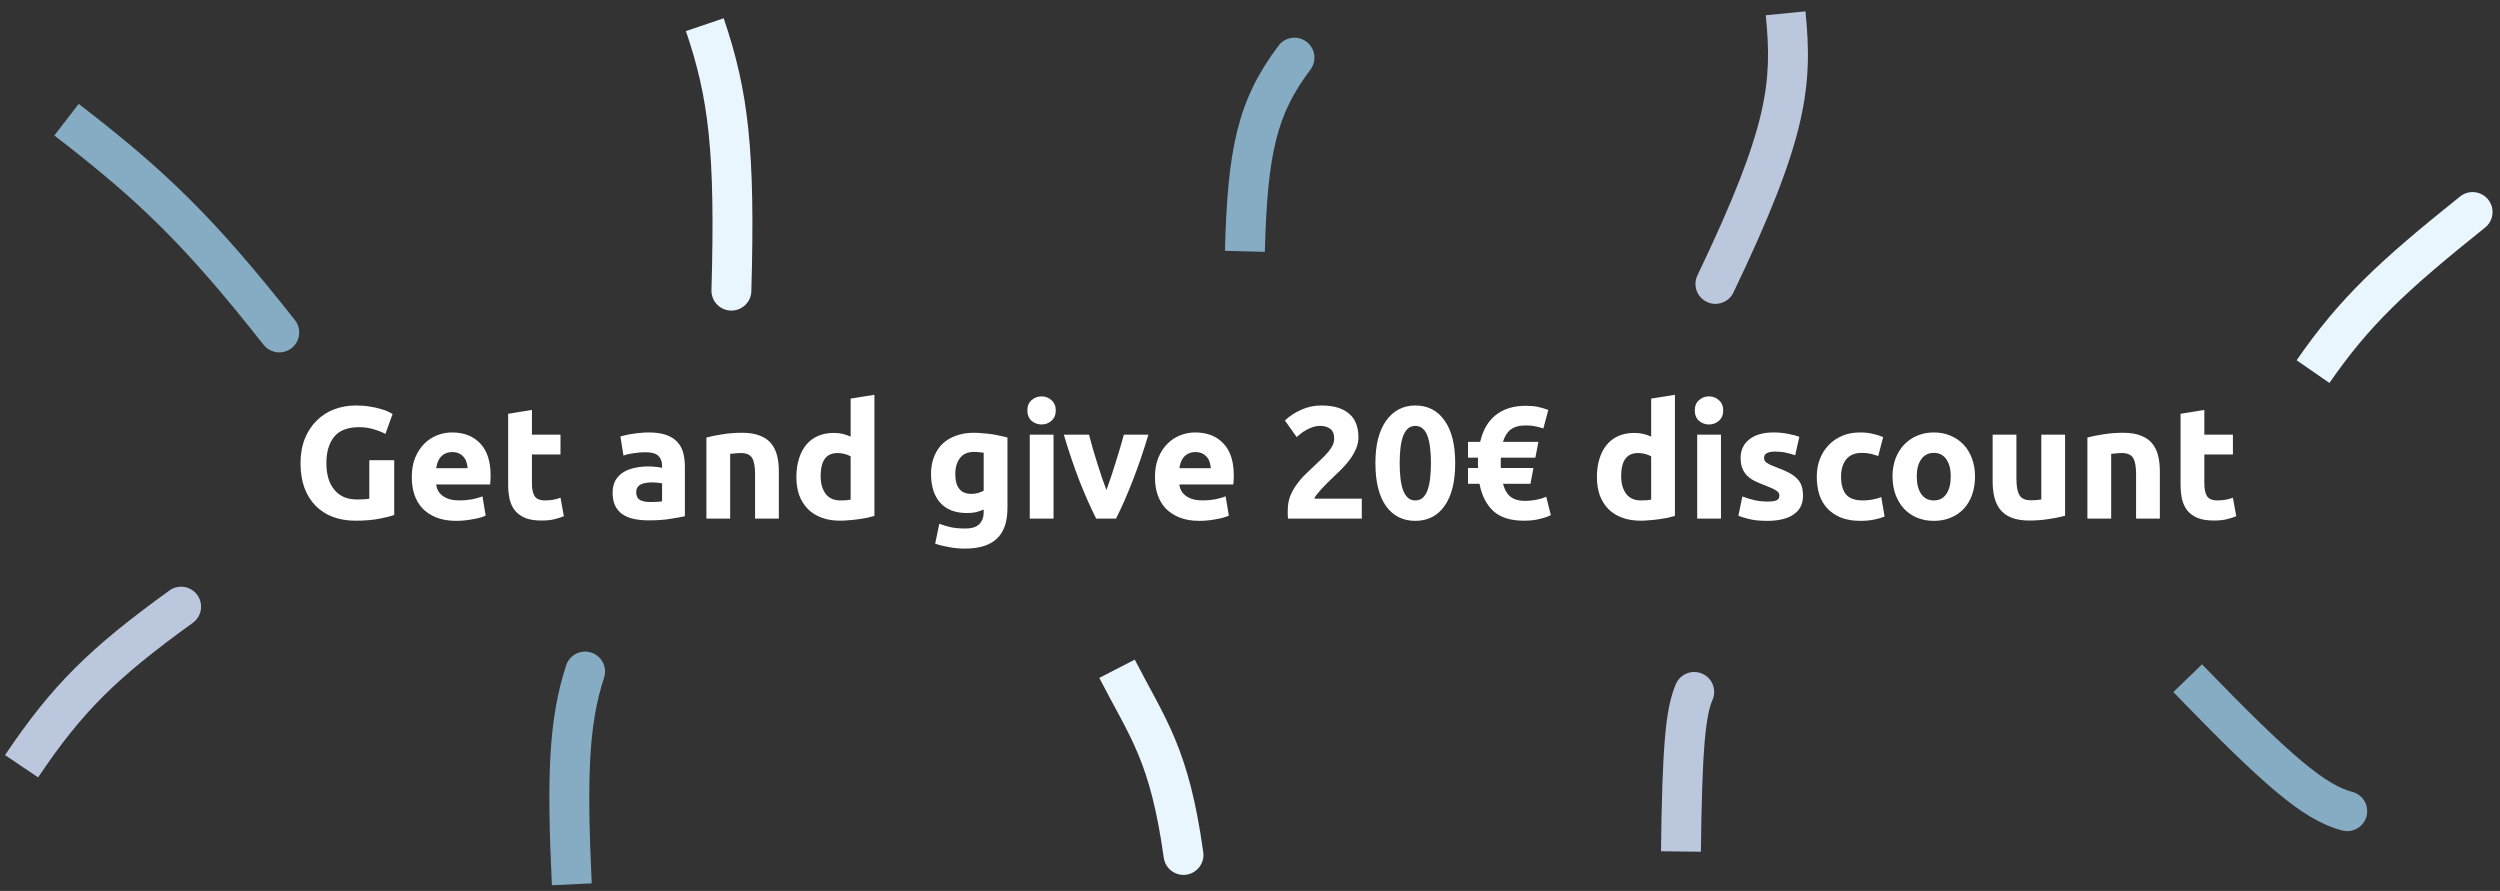 <svg xmlns="http://www.w3.org/2000/svg" fill="none" viewBox="0 0 188 67" height="67" width="188">
<rect x="0" y="0" width="188" height="67" fill="#333333" stroke="none"/>
<path fill="white" d="M27.016 32.124C26.144 32.124 25.512 32.368 25.12 32.856C24.736 33.336 24.544 33.996 24.544 34.836C24.544 35.244 24.592 35.616 24.688 35.952C24.784 36.28 24.928 36.564 25.12 36.804C25.312 37.044 25.552 37.232 25.84 37.368C26.128 37.496 26.464 37.56 26.848 37.56C27.056 37.56 27.232 37.556 27.376 37.548C27.528 37.54 27.66 37.524 27.772 37.5V34.608H29.644V38.724C29.42 38.812 29.06 38.904 28.564 39C28.068 39.104 27.456 39.156 26.728 39.156C26.104 39.156 25.536 39.06 25.024 38.868C24.52 38.676 24.088 38.396 23.728 38.028C23.368 37.66 23.088 37.208 22.888 36.672C22.696 36.136 22.6 35.524 22.6 34.836C22.6 34.14 22.708 33.524 22.924 32.988C23.14 32.452 23.436 32 23.812 31.632C24.188 31.256 24.628 30.972 25.132 30.78C25.644 30.588 26.188 30.492 26.764 30.492C27.156 30.492 27.508 30.52 27.82 30.576C28.14 30.624 28.412 30.684 28.636 30.756C28.868 30.82 29.056 30.888 29.2 30.96C29.352 31.032 29.46 31.088 29.524 31.128L28.984 32.628C28.728 32.492 28.432 32.376 28.096 32.28C27.768 32.176 27.408 32.124 27.016 32.124ZM30.966 35.892C30.966 35.332 31.05 34.844 31.218 34.428C31.394 34.004 31.622 33.652 31.902 33.372C32.182 33.092 32.502 32.88 32.862 32.736C33.23 32.592 33.606 32.52 33.99 32.52C34.886 32.52 35.594 32.796 36.114 33.348C36.634 33.892 36.894 34.696 36.894 35.76C36.894 35.864 36.89 35.98 36.882 36.108C36.874 36.228 36.866 36.336 36.858 36.432H32.802C32.842 36.8 33.014 37.092 33.318 37.308C33.622 37.524 34.03 37.632 34.542 37.632C34.87 37.632 35.19 37.604 35.502 37.548C35.822 37.484 36.082 37.408 36.282 37.32L36.522 38.772C36.426 38.82 36.298 38.868 36.138 38.916C35.978 38.964 35.798 39.004 35.598 39.036C35.406 39.076 35.198 39.108 34.974 39.132C34.75 39.156 34.526 39.168 34.302 39.168C33.734 39.168 33.238 39.084 32.814 38.916C32.398 38.748 32.05 38.52 31.77 38.232C31.498 37.936 31.294 37.588 31.158 37.188C31.03 36.788 30.966 36.356 30.966 35.892ZM35.166 35.208C35.158 35.056 35.13 34.908 35.082 34.764C35.042 34.62 34.974 34.492 34.878 34.38C34.79 34.268 34.674 34.176 34.53 34.104C34.394 34.032 34.222 33.996 34.014 33.996C33.814 33.996 33.642 34.032 33.498 34.104C33.354 34.168 33.234 34.256 33.138 34.368C33.042 34.48 32.966 34.612 32.91 34.764C32.862 34.908 32.826 35.056 32.802 35.208H35.166ZM38.214 31.116L40.002 30.828V32.688H42.15V34.176H40.002V36.396C40.002 36.772 40.066 37.072 40.194 37.296C40.33 37.52 40.598 37.632 40.998 37.632C41.19 37.632 41.386 37.616 41.586 37.584C41.794 37.544 41.982 37.492 42.15 37.428L42.402 38.82C42.186 38.908 41.946 38.984 41.682 39.048C41.418 39.112 41.094 39.144 40.71 39.144C40.222 39.144 39.818 39.08 39.498 38.952C39.178 38.816 38.922 38.632 38.73 38.4C38.538 38.16 38.402 37.872 38.322 37.536C38.25 37.2 38.214 36.828 38.214 36.42V31.116ZM48.9 37.752C49.076 37.752 49.244 37.748 49.404 37.74C49.564 37.732 49.692 37.72 49.788 37.704V36.348C49.716 36.332 49.608 36.316 49.464 36.3C49.32 36.284 49.188 36.276 49.068 36.276C48.9 36.276 48.74 36.288 48.588 36.312C48.444 36.328 48.316 36.364 48.204 36.42C48.092 36.476 48.004 36.552 47.94 36.648C47.876 36.744 47.844 36.864 47.844 37.008C47.844 37.288 47.936 37.484 48.12 37.596C48.312 37.7 48.572 37.752 48.9 37.752ZM48.756 32.52C49.284 32.52 49.724 32.58 50.076 32.7C50.428 32.82 50.708 32.992 50.916 33.216C51.132 33.44 51.284 33.712 51.372 34.032C51.46 34.352 51.504 34.708 51.504 35.1V38.82C51.248 38.876 50.892 38.94 50.436 39.012C49.98 39.092 49.428 39.132 48.78 39.132C48.372 39.132 48 39.096 47.664 39.024C47.336 38.952 47.052 38.836 46.812 38.676C46.572 38.508 46.388 38.292 46.26 38.028C46.132 37.764 46.068 37.44 46.068 37.056C46.068 36.688 46.14 36.376 46.284 36.12C46.436 35.864 46.636 35.66 46.884 35.508C47.132 35.356 47.416 35.248 47.736 35.184C48.056 35.112 48.388 35.076 48.732 35.076C48.964 35.076 49.168 35.088 49.344 35.112C49.528 35.128 49.676 35.152 49.788 35.184V35.016C49.788 34.712 49.696 34.468 49.512 34.284C49.328 34.1 49.008 34.008 48.552 34.008C48.248 34.008 47.948 34.032 47.652 34.08C47.356 34.12 47.1 34.18 46.884 34.26L46.656 32.82C46.76 32.788 46.888 32.756 47.04 32.724C47.2 32.684 47.372 32.652 47.556 32.628C47.74 32.596 47.932 32.572 48.132 32.556C48.34 32.532 48.548 32.52 48.756 32.52ZM53.121 32.904C53.425 32.816 53.817 32.736 54.297 32.664C54.777 32.584 55.281 32.544 55.809 32.544C56.345 32.544 56.789 32.616 57.141 32.76C57.501 32.896 57.785 33.092 57.993 33.348C58.201 33.604 58.349 33.908 58.437 34.26C58.525 34.612 58.569 35.004 58.569 35.436V39H56.781V35.652C56.781 35.076 56.705 34.668 56.553 34.428C56.401 34.188 56.117 34.068 55.701 34.068C55.573 34.068 55.437 34.076 55.293 34.092C55.149 34.1 55.021 34.112 54.909 34.128V39H53.121V32.904ZM61.712 35.796C61.712 36.348 61.836 36.792 62.084 37.128C62.332 37.464 62.7 37.632 63.188 37.632C63.348 37.632 63.496 37.628 63.632 37.62C63.768 37.604 63.88 37.588 63.968 37.572V34.32C63.856 34.248 63.708 34.188 63.524 34.14C63.348 34.092 63.168 34.068 62.984 34.068C62.136 34.068 61.712 34.644 61.712 35.796ZM65.756 38.796C65.596 38.844 65.412 38.892 65.204 38.94C64.996 38.98 64.776 39.016 64.544 39.048C64.32 39.08 64.088 39.104 63.848 39.12C63.616 39.144 63.392 39.156 63.176 39.156C62.656 39.156 62.192 39.08 61.784 38.928C61.376 38.776 61.032 38.56 60.752 38.28C60.472 37.992 60.256 37.648 60.104 37.248C59.96 36.84 59.888 36.384 59.888 35.88C59.888 35.368 59.952 34.908 60.08 34.5C60.208 34.084 60.392 33.732 60.632 33.444C60.872 33.156 61.164 32.936 61.508 32.784C61.86 32.632 62.26 32.556 62.708 32.556C62.956 32.556 63.176 32.58 63.368 32.628C63.568 32.676 63.768 32.744 63.968 32.832V29.976L65.756 29.688V38.796ZM71.837 35.64C71.837 36.64 72.241 37.14 73.049 37.14C73.233 37.14 73.405 37.116 73.565 37.068C73.725 37.02 73.861 36.964 73.973 36.9V34.044C73.885 34.028 73.781 34.016 73.661 34.008C73.541 33.992 73.401 33.984 73.241 33.984C72.769 33.984 72.417 34.14 72.185 34.452C71.953 34.764 71.837 35.16 71.837 35.64ZM75.761 38.208C75.761 39.24 75.497 40.004 74.969 40.5C74.449 41.004 73.641 41.256 72.545 41.256C72.161 41.256 71.777 41.22 71.393 41.148C71.009 41.084 70.653 40.996 70.325 40.884L70.637 39.384C70.917 39.496 71.209 39.584 71.513 39.648C71.825 39.712 72.177 39.744 72.569 39.744C73.081 39.744 73.441 39.632 73.649 39.408C73.865 39.184 73.973 38.896 73.973 38.544V38.316C73.781 38.404 73.581 38.472 73.373 38.52C73.173 38.56 72.953 38.58 72.713 38.58C71.841 38.58 71.173 38.324 70.709 37.812C70.245 37.292 70.013 36.568 70.013 35.64C70.013 35.176 70.085 34.756 70.229 34.38C70.373 33.996 70.581 33.668 70.853 33.396C71.133 33.124 71.473 32.916 71.873 32.772C72.273 32.62 72.725 32.544 73.229 32.544C73.445 32.544 73.665 32.556 73.889 32.58C74.121 32.596 74.349 32.62 74.573 32.652C74.797 32.684 75.009 32.724 75.209 32.772C75.417 32.812 75.601 32.856 75.761 32.904V38.208ZM79.226 39H77.438V32.688H79.226V39ZM79.394 30.864C79.394 31.192 79.286 31.452 79.07 31.644C78.862 31.828 78.614 31.92 78.326 31.92C78.038 31.92 77.786 31.828 77.57 31.644C77.362 31.452 77.258 31.192 77.258 30.864C77.258 30.536 77.362 30.28 77.57 30.096C77.786 29.904 78.038 29.808 78.326 29.808C78.614 29.808 78.862 29.904 79.07 30.096C79.286 30.28 79.394 30.536 79.394 30.864ZM82.435 39C82.027 38.2 81.611 37.264 81.187 36.192C80.771 35.12 80.375 33.952 79.999 32.688H81.895C81.975 33 82.067 33.34 82.171 33.708C82.283 34.068 82.395 34.436 82.507 34.812C82.627 35.18 82.743 35.54 82.855 35.892C82.975 36.244 83.091 36.564 83.203 36.852C83.307 36.564 83.419 36.244 83.539 35.892C83.659 35.54 83.775 35.18 83.887 34.812C84.007 34.436 84.119 34.068 84.223 33.708C84.335 33.34 84.431 33 84.511 32.688H86.359C85.983 33.952 85.583 35.12 85.159 36.192C84.743 37.264 84.331 38.2 83.923 39H82.435ZM86.853 35.892C86.853 35.332 86.936 34.844 87.105 34.428C87.281 34.004 87.508 33.652 87.788 33.372C88.069 33.092 88.388 32.88 88.749 32.736C89.117 32.592 89.493 32.52 89.876 32.52C90.772 32.52 91.481 32.796 92.001 33.348C92.52 33.892 92.781 34.696 92.781 35.76C92.781 35.864 92.776 35.98 92.769 36.108C92.76 36.228 92.752 36.336 92.745 36.432H88.689C88.728 36.8 88.9 37.092 89.204 37.308C89.508 37.524 89.916 37.632 90.428 37.632C90.757 37.632 91.076 37.604 91.388 37.548C91.709 37.484 91.969 37.408 92.168 37.32L92.409 38.772C92.312 38.82 92.184 38.868 92.025 38.916C91.865 38.964 91.684 39.004 91.484 39.036C91.293 39.076 91.085 39.108 90.861 39.132C90.636 39.156 90.412 39.168 90.189 39.168C89.621 39.168 89.124 39.084 88.701 38.916C88.284 38.748 87.936 38.52 87.656 38.232C87.385 37.936 87.18 37.588 87.044 37.188C86.916 36.788 86.853 36.356 86.853 35.892ZM91.052 35.208C91.044 35.056 91.016 34.908 90.969 34.764C90.928 34.62 90.861 34.492 90.764 34.38C90.677 34.268 90.561 34.176 90.416 34.104C90.281 34.032 90.109 33.996 89.9 33.996C89.701 33.996 89.528 34.032 89.385 34.104C89.24 34.168 89.121 34.256 89.025 34.368C88.928 34.48 88.853 34.612 88.796 34.764C88.749 34.908 88.713 35.056 88.689 35.208H91.052ZM102.155 32.868C102.155 33.172 102.095 33.464 101.975 33.744C101.855 34.024 101.699 34.296 101.507 34.56C101.315 34.816 101.099 35.064 100.859 35.304C100.619 35.544 100.383 35.772 100.151 35.988C100.031 36.1 99.899 36.228 99.755 36.372C99.619 36.508 99.487 36.648 99.359 36.792C99.231 36.936 99.115 37.072 99.011 37.2C98.915 37.32 98.855 37.42 98.831 37.5H102.407V39H96.863C96.847 38.912 96.839 38.8 96.839 38.664C96.839 38.528 96.839 38.432 96.839 38.376C96.839 37.992 96.899 37.64 97.019 37.32C97.147 37 97.311 36.704 97.511 36.432C97.711 36.152 97.935 35.892 98.183 35.652C98.439 35.412 98.691 35.172 98.939 34.932C99.131 34.748 99.311 34.576 99.479 34.416C99.647 34.248 99.795 34.088 99.923 33.936C100.051 33.776 100.151 33.62 100.223 33.468C100.295 33.308 100.331 33.148 100.331 32.988C100.331 32.636 100.231 32.388 100.031 32.244C99.831 32.1 99.583 32.028 99.287 32.028C99.071 32.028 98.867 32.064 98.675 32.136C98.491 32.2 98.319 32.28 98.159 32.376C98.007 32.464 97.875 32.556 97.763 32.652C97.651 32.74 97.567 32.812 97.511 32.868L96.623 31.62C96.975 31.292 97.383 31.024 97.847 30.816C98.319 30.6 98.823 30.492 99.359 30.492C99.847 30.492 100.267 30.548 100.619 30.66C100.971 30.772 101.259 30.932 101.483 31.14C101.715 31.34 101.883 31.588 101.987 31.884C102.099 32.172 102.155 32.5 102.155 32.868ZM109.431 34.824C109.431 36.224 109.163 37.3 108.627 38.052C108.099 38.796 107.367 39.168 106.431 39.168C105.495 39.168 104.759 38.796 104.223 38.052C103.695 37.3 103.431 36.224 103.431 34.824C103.431 34.128 103.499 33.512 103.635 32.976C103.779 32.44 103.983 31.988 104.247 31.62C104.511 31.252 104.827 30.972 105.195 30.78C105.563 30.588 105.975 30.492 106.431 30.492C107.367 30.492 108.099 30.868 108.627 31.62C109.163 32.364 109.431 33.432 109.431 34.824ZM107.607 34.824C107.607 34.408 107.587 34.032 107.547 33.696C107.507 33.352 107.443 33.056 107.355 32.808C107.267 32.56 107.147 32.368 106.995 32.232C106.843 32.096 106.655 32.028 106.431 32.028C106.207 32.028 106.019 32.096 105.867 32.232C105.723 32.368 105.603 32.56 105.507 32.808C105.419 33.056 105.355 33.352 105.315 33.696C105.275 34.032 105.255 34.408 105.255 34.824C105.255 35.24 105.275 35.62 105.315 35.964C105.355 36.308 105.419 36.604 105.507 36.852C105.603 37.1 105.723 37.292 105.867 37.428C106.019 37.564 106.207 37.632 106.431 37.632C106.655 37.632 106.843 37.564 106.995 37.428C107.147 37.292 107.267 37.1 107.355 36.852C107.443 36.604 107.507 36.308 107.547 35.964C107.587 35.62 107.607 35.24 107.607 34.824ZM111.308 33.228C111.516 32.332 111.912 31.656 112.496 31.2C113.08 30.744 113.828 30.516 114.74 30.516C115.1 30.516 115.408 30.544 115.664 30.6C115.92 30.656 116.176 30.732 116.432 30.828L116.06 32.22C115.868 32.156 115.672 32.104 115.472 32.064C115.272 32.016 115.024 31.992 114.728 31.992C114.248 31.992 113.872 32.096 113.6 32.304C113.336 32.512 113.144 32.82 113.024 33.228H115.688L115.46 34.416H112.868C112.86 34.504 112.856 34.58 112.856 34.644C112.856 34.7 112.856 34.76 112.856 34.824C112.856 34.888 112.856 34.944 112.856 34.992C112.856 35.04 112.86 35.108 112.868 35.196H115.316L115.088 36.384H113.024C113.16 36.864 113.364 37.2 113.636 37.392C113.908 37.576 114.248 37.668 114.656 37.668C114.92 37.668 115.188 37.644 115.46 37.596C115.732 37.548 116.004 37.468 116.276 37.356L116.624 38.736C116.408 38.848 116.128 38.944 115.784 39.024C115.448 39.112 115.052 39.156 114.596 39.156C113.596 39.156 112.832 38.916 112.304 38.436C111.776 37.948 111.428 37.264 111.26 36.384H110.396V35.196H111.152C111.144 35.108 111.14 35.04 111.14 34.992C111.14 34.944 111.14 34.888 111.14 34.824C111.14 34.76 111.14 34.692 111.14 34.62C111.14 34.548 111.144 34.48 111.152 34.416H110.396V33.228H111.308ZM121.911 35.796C121.911 36.348 122.035 36.792 122.283 37.128C122.531 37.464 122.899 37.632 123.387 37.632C123.547 37.632 123.695 37.628 123.831 37.62C123.967 37.604 124.079 37.588 124.167 37.572V34.32C124.055 34.248 123.907 34.188 123.723 34.14C123.547 34.092 123.367 34.068 123.183 34.068C122.335 34.068 121.911 34.644 121.911 35.796ZM125.955 38.796C125.795 38.844 125.611 38.892 125.403 38.94C125.195 38.98 124.975 39.016 124.743 39.048C124.519 39.08 124.287 39.104 124.047 39.12C123.815 39.144 123.591 39.156 123.375 39.156C122.855 39.156 122.391 39.08 121.983 38.928C121.575 38.776 121.231 38.56 120.951 38.28C120.671 37.992 120.455 37.648 120.303 37.248C120.159 36.84 120.087 36.384 120.087 35.88C120.087 35.368 120.151 34.908 120.279 34.5C120.407 34.084 120.591 33.732 120.831 33.444C121.071 33.156 121.363 32.936 121.707 32.784C122.059 32.632 122.459 32.556 122.907 32.556C123.155 32.556 123.375 32.58 123.567 32.628C123.767 32.676 123.967 32.744 124.167 32.832V29.976L125.955 29.688V38.796ZM129.417 39H127.629V32.688H129.417V39ZM129.585 30.864C129.585 31.192 129.477 31.452 129.261 31.644C129.053 31.828 128.805 31.92 128.517 31.92C128.229 31.92 127.977 31.828 127.761 31.644C127.553 31.452 127.449 31.192 127.449 30.864C127.449 30.536 127.553 30.28 127.761 30.096C127.977 29.904 128.229 29.808 128.517 29.808C128.805 29.808 129.053 29.904 129.261 30.096C129.477 30.28 129.585 30.536 129.585 30.864ZM132.91 37.716C133.238 37.716 133.47 37.684 133.606 37.62C133.742 37.556 133.81 37.432 133.81 37.248C133.81 37.104 133.722 36.98 133.546 36.876C133.37 36.764 133.102 36.64 132.742 36.504C132.462 36.4 132.206 36.292 131.974 36.18C131.75 36.068 131.558 35.936 131.398 35.784C131.238 35.624 131.114 35.436 131.026 35.22C130.938 35.004 130.894 34.744 130.894 34.44C130.894 33.848 131.114 33.38 131.554 33.036C131.994 32.692 132.598 32.52 133.366 32.52C133.75 32.52 134.118 32.556 134.47 32.628C134.822 32.692 135.102 32.764 135.31 32.844L134.998 34.236C134.79 34.164 134.562 34.1 134.314 34.044C134.074 33.988 133.802 33.96 133.498 33.96C132.938 33.96 132.658 34.116 132.658 34.428C132.658 34.5 132.67 34.564 132.694 34.62C132.718 34.676 132.766 34.732 132.838 34.788C132.91 34.836 133.006 34.892 133.126 34.956C133.254 35.012 133.414 35.076 133.606 35.148C133.998 35.292 134.322 35.436 134.578 35.58C134.834 35.716 135.034 35.868 135.178 36.036C135.33 36.196 135.434 36.376 135.49 36.576C135.554 36.776 135.586 37.008 135.586 37.272C135.586 37.896 135.35 38.368 134.878 38.688C134.414 39.008 133.754 39.168 132.898 39.168C132.338 39.168 131.87 39.12 131.494 39.024C131.126 38.928 130.87 38.848 130.726 38.784L131.026 37.332C131.33 37.452 131.642 37.548 131.962 37.62C132.282 37.684 132.598 37.716 132.91 37.716ZM136.622 35.844C136.622 35.388 136.694 34.96 136.838 34.56C136.99 34.152 137.206 33.8 137.486 33.504C137.766 33.2 138.106 32.96 138.506 32.784C138.906 32.608 139.362 32.52 139.874 32.52C140.21 32.52 140.518 32.552 140.798 32.616C141.078 32.672 141.35 32.756 141.614 32.868L141.242 34.296C141.074 34.232 140.89 34.176 140.69 34.128C140.49 34.08 140.266 34.056 140.018 34.056C139.49 34.056 139.094 34.22 138.83 34.548C138.574 34.876 138.446 35.308 138.446 35.844C138.446 36.412 138.566 36.852 138.806 37.164C139.054 37.476 139.482 37.632 140.09 37.632C140.306 37.632 140.538 37.612 140.786 37.572C141.034 37.532 141.262 37.468 141.47 37.38L141.722 38.844C141.514 38.932 141.254 39.008 140.942 39.072C140.63 39.136 140.286 39.168 139.91 39.168C139.334 39.168 138.838 39.084 138.422 38.916C138.006 38.74 137.662 38.504 137.39 38.208C137.126 37.912 136.93 37.564 136.802 37.164C136.682 36.756 136.622 36.316 136.622 35.844ZM148.521 35.832C148.521 36.328 148.449 36.784 148.305 37.2C148.161 37.608 147.953 37.96 147.681 38.256C147.409 38.544 147.081 38.768 146.697 38.928C146.321 39.088 145.897 39.168 145.425 39.168C144.961 39.168 144.537 39.088 144.153 38.928C143.777 38.768 143.453 38.544 143.181 38.256C142.909 37.96 142.697 37.608 142.545 37.2C142.393 36.784 142.317 36.328 142.317 35.832C142.317 35.336 142.393 34.884 142.545 34.476C142.705 34.068 142.921 33.72 143.193 33.432C143.473 33.144 143.801 32.92 144.177 32.76C144.561 32.6 144.977 32.52 145.425 32.52C145.881 32.52 146.297 32.6 146.673 32.76C147.057 32.92 147.385 33.144 147.657 33.432C147.929 33.72 148.141 34.068 148.293 34.476C148.445 34.884 148.521 35.336 148.521 35.832ZM146.697 35.832C146.697 35.28 146.585 34.848 146.361 34.536C146.145 34.216 145.833 34.056 145.425 34.056C145.017 34.056 144.701 34.216 144.477 34.536C144.253 34.848 144.141 35.28 144.141 35.832C144.141 36.384 144.253 36.824 144.477 37.152C144.701 37.472 145.017 37.632 145.425 37.632C145.833 37.632 146.145 37.472 146.361 37.152C146.585 36.824 146.697 36.384 146.697 35.832ZM155.294 38.784C154.99 38.872 154.598 38.952 154.118 39.024C153.638 39.104 153.134 39.144 152.606 39.144C152.07 39.144 151.622 39.072 151.262 38.928C150.91 38.784 150.63 38.584 150.422 38.328C150.214 38.064 150.066 37.752 149.978 37.392C149.89 37.032 149.846 36.636 149.846 36.204V32.688H151.634V35.988C151.634 36.564 151.71 36.98 151.862 37.236C152.014 37.492 152.298 37.62 152.714 37.62C152.842 37.62 152.978 37.616 153.122 37.608C153.266 37.592 153.394 37.576 153.506 37.56V32.688H155.294V38.784ZM156.973 32.904C157.277 32.816 157.669 32.736 158.149 32.664C158.629 32.584 159.133 32.544 159.661 32.544C160.197 32.544 160.641 32.616 160.993 32.76C161.353 32.896 161.637 33.092 161.845 33.348C162.053 33.604 162.201 33.908 162.289 34.26C162.377 34.612 162.421 35.004 162.421 35.436V39H160.633V35.652C160.633 35.076 160.557 34.668 160.405 34.428C160.253 34.188 159.969 34.068 159.553 34.068C159.425 34.068 159.289 34.076 159.145 34.092C159.001 34.1 158.873 34.112 158.761 34.128V39H156.973V32.904ZM163.979 31.116L165.767 30.828V32.688H167.915V34.176H165.767V36.396C165.767 36.772 165.831 37.072 165.959 37.296C166.095 37.52 166.363 37.632 166.763 37.632C166.955 37.632 167.151 37.616 167.351 37.584C167.559 37.544 167.747 37.492 167.915 37.428L168.167 38.82C167.951 38.908 167.711 38.984 167.447 39.048C167.183 39.112 166.859 39.144 166.475 39.144C165.987 39.144 165.583 39.08 165.263 38.952C164.943 38.816 164.687 38.632 164.495 38.4C164.303 38.16 164.167 37.872 164.087 37.536C164.015 37.2 163.979 36.828 163.979 36.42V31.116Z"></path>
<path fill="#85ACC2" d="M19.822 25.929C20.335 26.579 21.278 26.691 21.929 26.178C22.579 25.665 22.691 24.722 22.178 24.071L19.822 25.929ZM4.085 10.188C10.386 15.044 13.819 18.313 19.822 25.929L22.178 24.071C16.025 16.266 12.418 12.822 5.916 7.812L4.085 10.188Z"></path>
<path fill="#EAF6FD" d="M53.502 21.813C53.478 22.642 54.13 23.332 54.958 23.356C55.786 23.379 56.477 22.727 56.501 21.899L53.502 21.813ZM51.581 2.339C53.283 7.343 53.8 11.392 53.502 21.813L56.501 21.899C56.802 11.334 56.292 6.87 54.421 1.373L51.581 2.339Z"></path>
<path fill="#85ACC2" d="M98.542 5.24C99.041 4.578 98.909 3.638 98.248 3.139C97.586 2.64 96.646 2.772 96.147 3.434L98.542 5.24ZM95.116 18.939C95.308 11.474 96.025 8.579 98.542 5.24L96.147 3.434C93.055 7.534 92.313 11.208 92.117 18.862L95.116 18.939Z"></path>
<path fill="#BBC7DD" d="M127.648 20.702C127.289 21.449 127.604 22.345 128.351 22.703C129.098 23.061 129.994 22.746 130.352 21.999L127.648 20.702ZM130.352 21.999C133.098 16.275 134.607 12.398 135.347 9.236C136.1 6.02 136.044 3.602 135.771 0.852L132.786 1.148C133.04 3.71 133.078 5.77 132.426 8.553C131.762 11.39 130.368 15.031 127.648 20.702L130.352 21.999Z"></path>
<path fill="#EAF6FD" d="M186.876 17.116C187.523 16.598 187.628 15.655 187.111 15.008C186.593 14.361 185.649 14.256 185.002 14.773L186.876 17.116ZM175.173 28.798C178.166 24.473 180.854 21.933 186.876 17.116L185.002 14.773C178.899 19.655 175.945 22.41 172.706 27.091L175.173 28.798Z"></path>
<path fill="#85ACC2" d="M176.129 62.45C176.93 62.662 177.751 62.184 177.962 61.383C178.173 60.582 177.696 59.761 176.895 59.55L176.129 62.45ZM163.434 52.043C166.822 55.545 169.249 57.933 171.158 59.532C173.07 61.132 174.575 62.04 176.129 62.45L176.895 59.55C175.962 59.303 174.857 58.715 173.084 57.231C171.31 55.745 168.98 53.461 165.59 49.957L163.434 52.043Z"></path>
<path fill="#BBC7DD" d="M128.78 52.636C129.113 51.877 128.767 50.992 128.008 50.66C127.249 50.327 126.365 50.673 126.032 51.432L128.78 52.636ZM126.032 51.432C125.598 52.424 125.356 53.689 125.198 55.573C125.038 57.474 124.954 60.142 124.906 64.015L127.906 64.052C127.954 60.182 128.037 57.608 128.187 55.825C128.339 54.025 128.55 53.162 128.78 52.636L126.032 51.432Z"></path>
<path fill="#EAF6FD" d="M87.514 64.498C87.629 65.319 88.387 65.891 89.207 65.777C90.028 65.662 90.6 64.904 90.485 64.084L87.514 64.498ZM82.666 50.978C83.9 53.371 84.803 54.823 85.598 56.736C86.362 58.577 86.999 60.81 87.514 64.498L90.485 64.084C89.945 60.211 89.254 57.718 88.369 55.586C87.513 53.526 86.444 51.759 85.333 49.604L82.666 50.978Z"></path>
<path fill="#85ACC2" d="M45.425 50.967C45.683 50.18 45.254 49.333 44.467 49.075C43.68 48.817 42.833 49.246 42.575 50.033L45.425 50.967ZM42.575 50.033C41.235 54.122 41.123 58.53 41.502 66.57L44.498 66.43C44.119 58.366 44.277 54.471 45.425 50.967L42.575 50.033Z"></path>
<path fill="#BBC7DD" d="M14.499 46.837C15.171 46.352 15.322 45.414 14.837 44.743C14.352 44.071 13.415 43.919 12.743 44.404L14.499 46.837ZM12.743 44.404C6.716 48.755 3.934 51.504 0.377 56.782L2.865 58.459C6.188 53.528 8.7 51.022 14.499 46.837L12.743 44.404Z"></path>
</svg>
